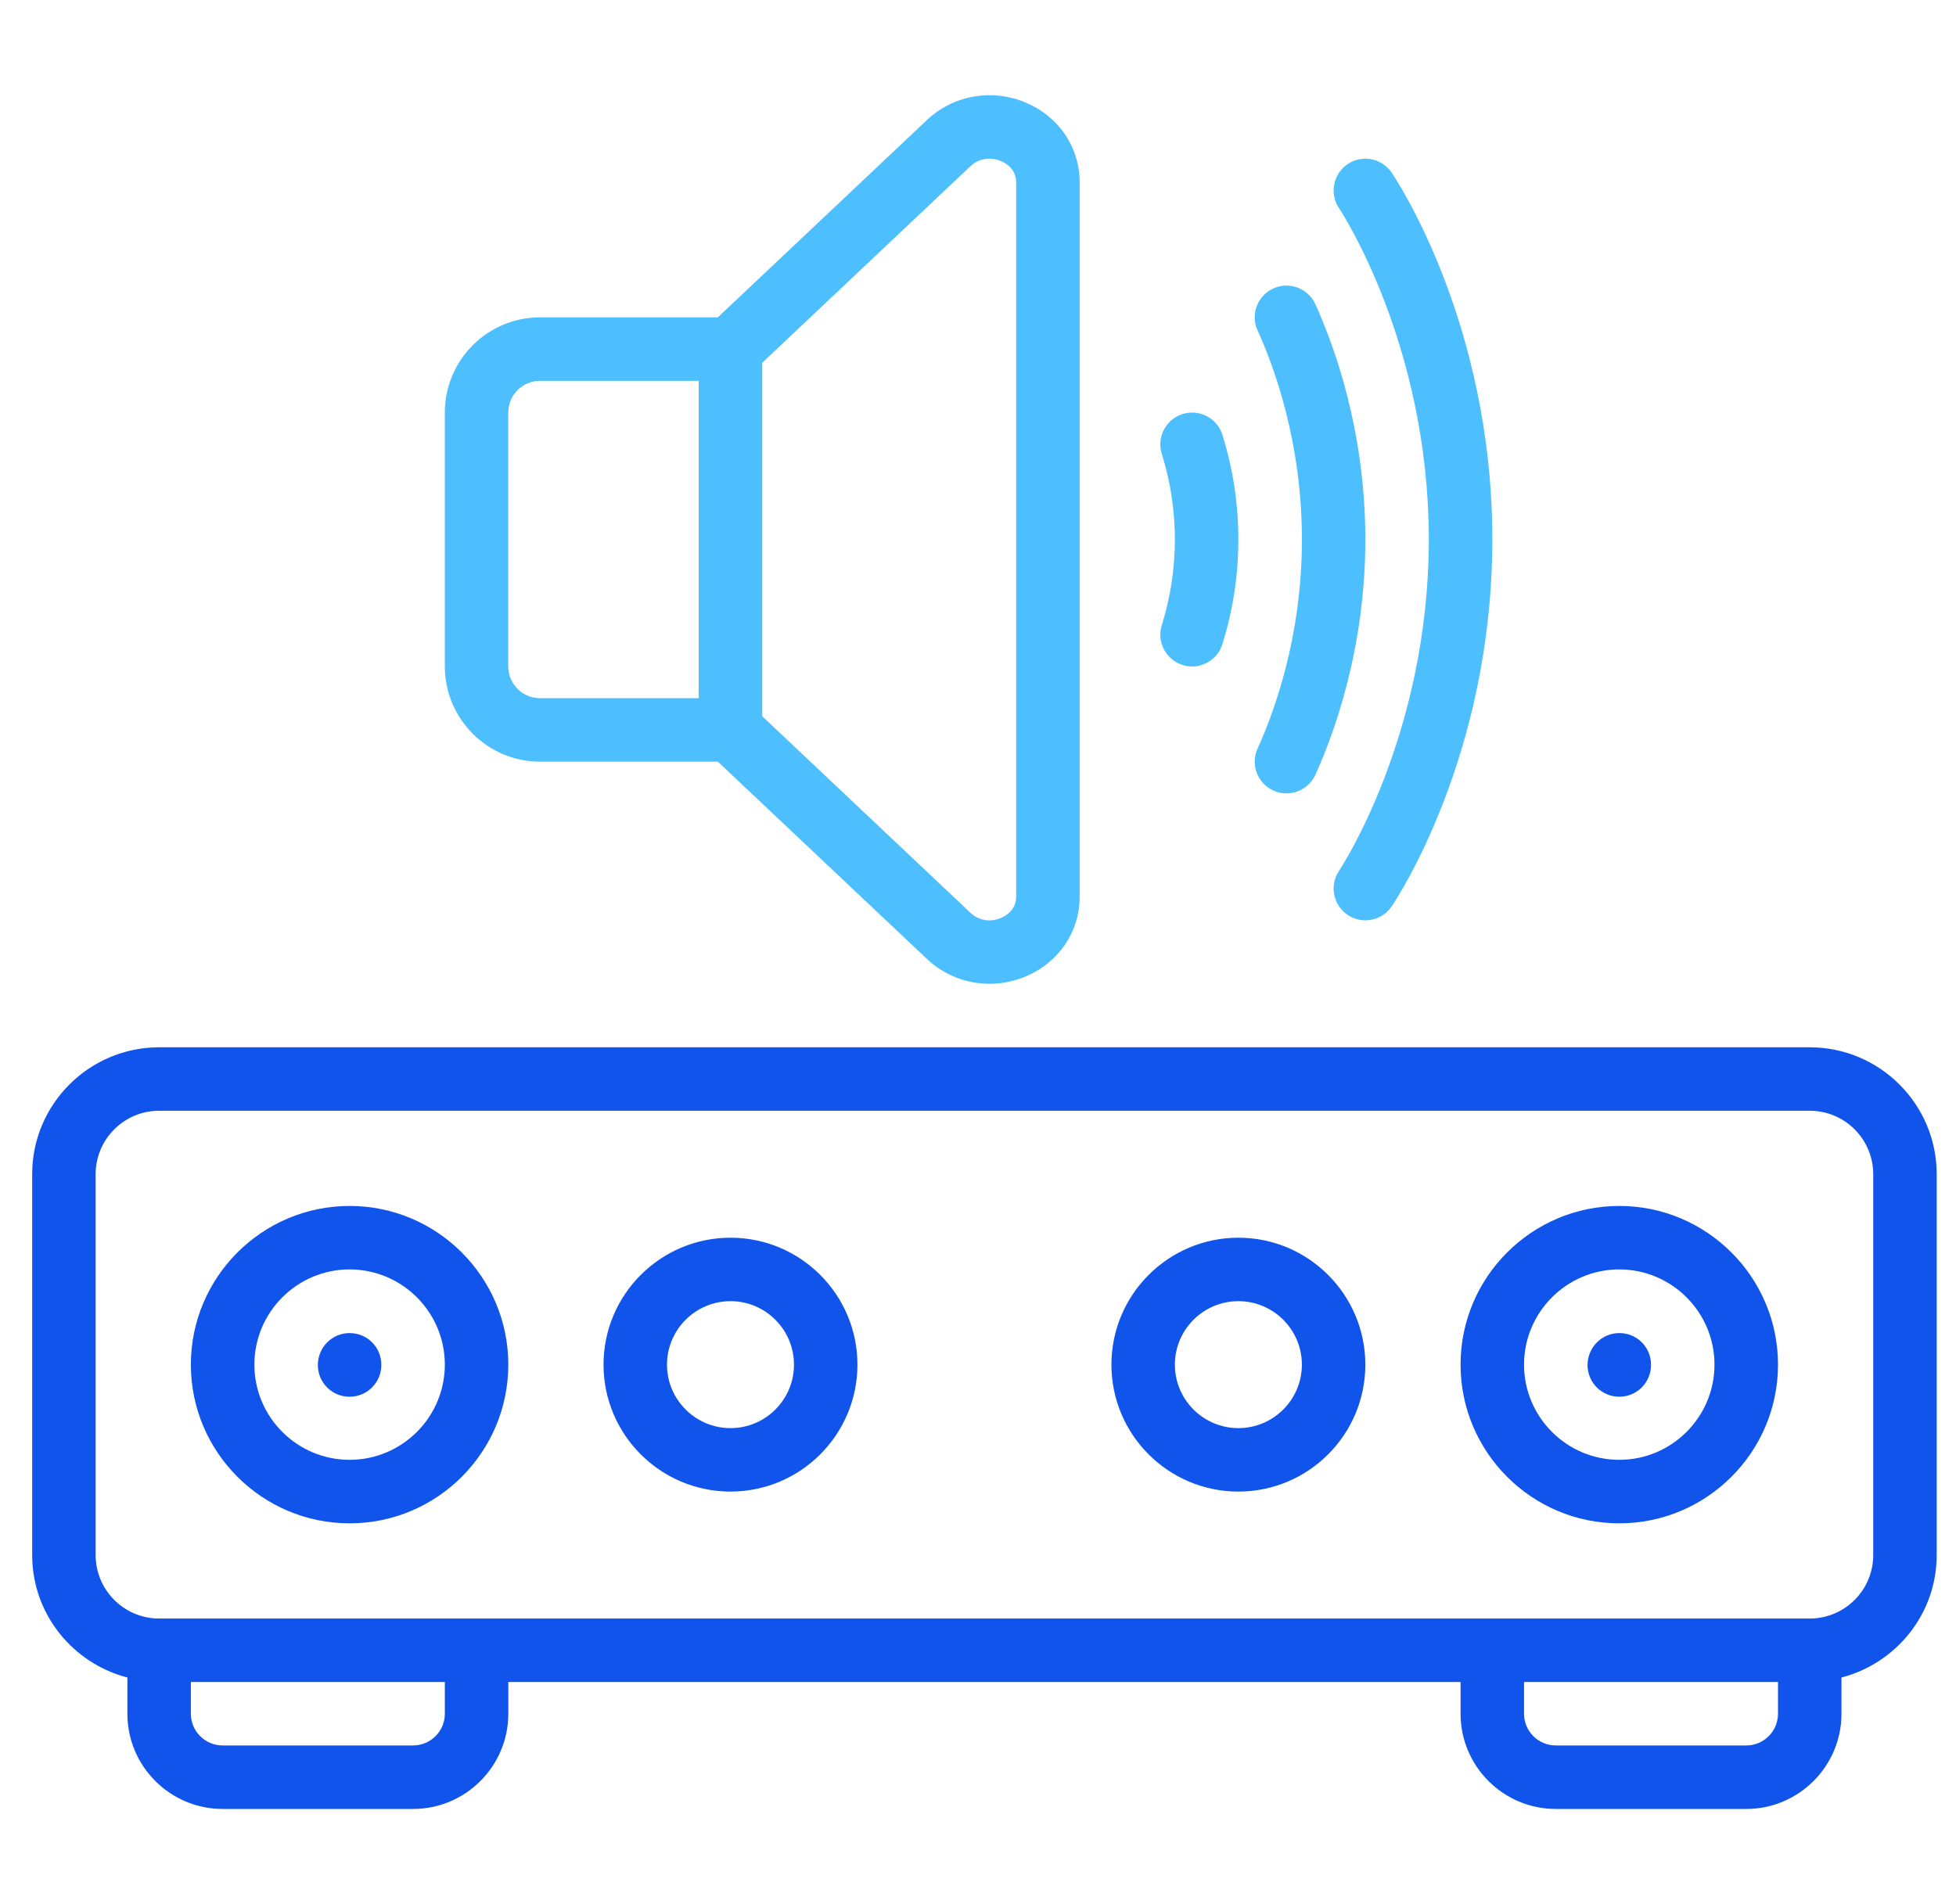 <svg xmlns="http://www.w3.org/2000/svg" fill="none" viewBox="0 0 38 37" height="37" width="38">
<g clip-path="url(#clip0_1954_296)">
<path fill="#1154EB" d="M6.792 23.433C5.092 23.433 3.708 24.816 3.708 26.516C3.708 28.217 5.092 29.6 6.792 29.6C8.492 29.6 9.875 28.217 9.875 26.516C9.875 24.816 8.492 23.433 6.792 23.433ZM6.792 28.366C5.772 28.366 4.942 27.536 4.942 26.516C4.942 25.497 5.772 24.666 6.792 24.666C7.812 24.666 8.642 25.497 8.642 26.516C8.642 27.536 7.812 28.366 6.792 28.366Z"></path>
<path fill="#1154EB" d="M14.192 24.05C12.831 24.05 11.725 25.156 11.725 26.517C11.725 27.877 12.831 28.983 14.192 28.983C15.552 28.983 16.658 27.877 16.658 26.517C16.658 25.156 15.552 24.05 14.192 24.05ZM14.192 27.75C13.512 27.75 12.958 27.197 12.958 26.517C12.958 25.836 13.512 25.283 14.192 25.283C14.872 25.283 15.425 25.836 15.425 26.517C15.425 27.197 14.872 27.75 14.192 27.75Z"></path>
<path fill="#1154EB" d="M31.458 23.433C29.758 23.433 28.375 24.816 28.375 26.516C28.375 28.217 29.758 29.6 31.458 29.6C33.158 29.6 34.542 28.217 34.542 26.516C34.542 24.816 33.158 23.433 31.458 23.433ZM31.458 28.366C30.438 28.366 29.608 27.536 29.608 26.516C29.608 25.497 30.438 24.666 31.458 24.666C32.478 24.666 33.308 25.497 33.308 26.516C33.308 27.536 32.478 28.366 31.458 28.366Z"></path>
<path fill="#1154EB" d="M24.058 24.05C22.698 24.05 21.592 25.156 21.592 26.517C21.592 27.877 22.698 28.983 24.058 28.983C25.419 28.983 26.525 27.877 26.525 26.517C26.525 25.156 25.419 24.05 24.058 24.05ZM24.058 27.75C23.378 27.75 22.825 27.197 22.825 26.517C22.825 25.836 23.378 25.283 24.058 25.283C24.739 25.283 25.292 25.836 25.292 26.517C25.292 27.197 24.739 27.75 24.058 27.75Z"></path>
<path fill="#1154EB" d="M35.158 20.35H3.092C1.731 20.35 0.625 21.456 0.625 22.816V30.216C0.625 31.363 1.414 32.32 2.475 32.596V33.3C2.475 34.32 3.305 35.15 4.325 35.15H8.025C9.045 35.15 9.875 34.32 9.875 33.3V32.683H28.375V33.3C28.375 34.32 29.205 35.15 30.225 35.15H33.925C34.945 35.15 35.775 34.32 35.775 33.3V32.596C36.836 32.32 37.625 31.363 37.625 30.216V22.816C37.625 21.456 36.519 20.35 35.158 20.35ZM8.642 33.3C8.642 33.64 8.365 33.916 8.025 33.916H4.325C3.985 33.916 3.708 33.64 3.708 33.3V32.683H8.642V33.3ZM33.925 33.916H30.225C29.885 33.916 29.608 33.64 29.608 33.3V32.683H34.542V33.3C34.542 33.64 34.265 33.916 33.925 33.916ZM36.392 30.216C36.392 30.897 35.839 31.45 35.158 31.45H3.092C2.411 31.45 1.858 30.897 1.858 30.216V22.816C1.858 22.136 2.411 21.583 3.092 21.583H35.158C35.839 21.583 36.392 22.136 36.392 22.816V30.216Z"></path>
<path fill="#4DBFFF" d="M13.946 14.8L18.003 18.629C18.338 18.948 18.777 19.116 19.224 19.116C19.464 19.116 19.706 19.068 19.936 18.969C20.577 18.695 20.975 18.102 20.975 17.422V3.544C20.975 2.864 20.577 2.272 19.936 1.997C19.277 1.714 18.517 1.847 18.005 2.335L13.946 6.166H10.492C9.472 6.166 8.642 6.996 8.642 8.016V12.95C8.642 13.97 9.472 14.8 10.492 14.8H13.946ZM18.853 3.23C19.044 3.049 19.286 3.061 19.45 3.131C19.538 3.169 19.742 3.283 19.742 3.544V17.422C19.742 17.683 19.538 17.797 19.45 17.836C19.287 17.906 19.044 17.918 18.851 17.734L14.808 13.917V7.049L18.853 3.23ZM9.874 12.95V8.016C9.874 7.676 10.151 7.4 10.491 7.4H13.574V13.566H10.491C10.151 13.566 9.874 13.29 9.874 12.95Z"></path>
<path fill="#1154EB" d="M6.791 25.903C6.45 25.903 6.175 26.183 6.175 26.524C6.175 26.865 6.45 27.14 6.791 27.14C7.132 27.14 7.408 26.865 7.408 26.524V26.516C7.408 26.175 7.132 25.903 6.791 25.903Z"></path>
<path fill="#1154EB" d="M31.459 25.903C31.117 25.903 30.842 26.183 30.842 26.524C30.842 26.865 31.117 27.14 31.459 27.14C31.799 27.14 32.075 26.865 32.075 26.524V26.516C32.075 26.175 31.799 25.903 31.459 25.903Z"></path>
<path fill="#4DBFFF" d="M22.976 12.922C23.037 12.941 23.098 12.95 23.159 12.95C23.423 12.95 23.666 12.781 23.748 12.517C23.954 11.857 24.058 11.172 24.058 10.483C24.058 9.794 23.954 9.109 23.748 8.449C23.647 8.125 23.303 7.945 22.976 8.044C22.651 8.146 22.469 8.492 22.57 8.817C22.739 9.358 22.825 9.919 22.825 10.483C22.825 11.047 22.739 11.608 22.57 12.149C22.469 12.474 22.651 12.82 22.976 12.922Z"></path>
<path fill="#4DBFFF" d="M24.738 15.361C24.82 15.399 24.906 15.416 24.992 15.416C25.227 15.416 25.45 15.282 25.554 15.055C25.916 14.258 26.525 12.605 26.525 10.483C26.525 8.361 25.916 6.708 25.554 5.911C25.413 5.601 25.045 5.463 24.738 5.605C24.427 5.746 24.29 6.112 24.432 6.422C24.753 7.128 25.293 8.594 25.293 10.483C25.293 12.373 24.753 13.838 24.432 14.544C24.29 14.854 24.427 15.22 24.738 15.361Z"></path>
<path fill="#4DBFFF" d="M26.015 16.92C25.824 17.202 25.898 17.585 26.179 17.776C26.286 17.848 26.406 17.883 26.526 17.883C26.722 17.883 26.916 17.789 27.035 17.614C27.115 17.497 28.992 14.694 28.992 10.483C28.992 6.272 27.115 3.47 27.035 3.353C26.843 3.072 26.461 2.999 26.179 3.19C25.898 3.382 25.824 3.765 26.015 4.046C26.032 4.072 27.758 6.67 27.758 10.483C27.758 14.297 26.032 16.894 26.015 16.92Z"></path>
</g>
<defs>
<clipPath id="clip0_1954_296">
<rect transform="translate(0.625 -0)" fill="white" height="37" width="37"></rect>
</clipPath>
</defs>
</svg>
